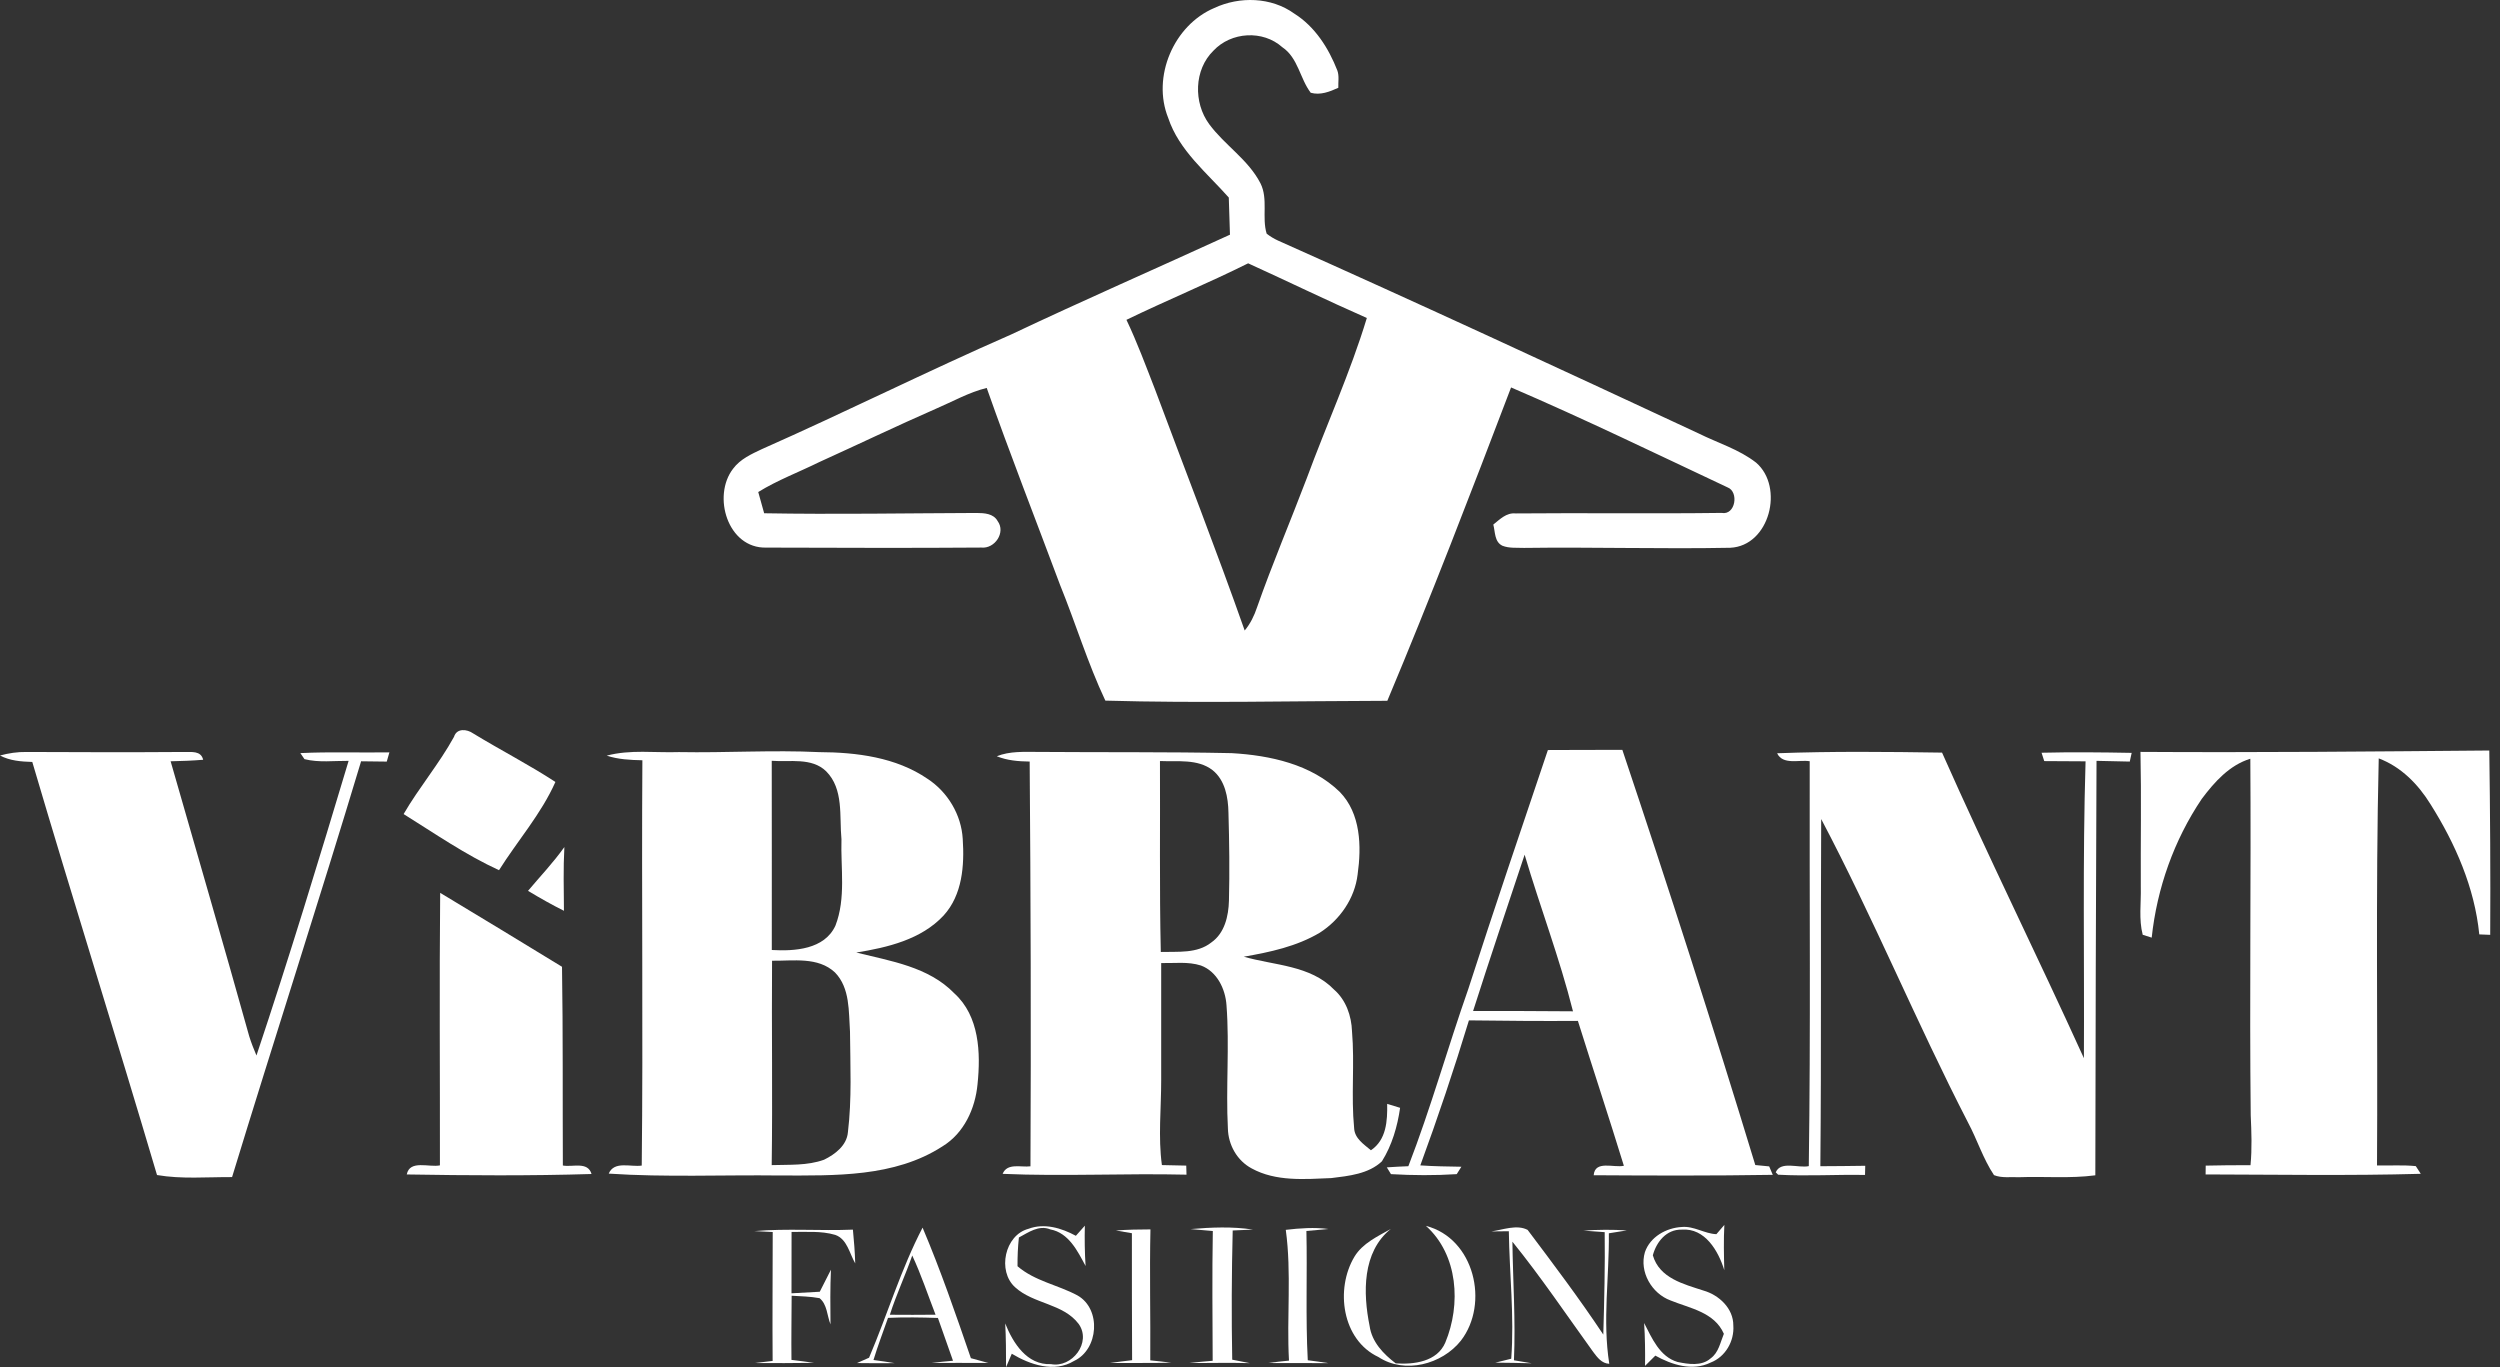 <svg width="128" height="70" viewBox="0 0 128 70" fill="none" xmlns="http://www.w3.org/2000/svg">
<rect x="0" y="0" width="128" height="70" fill="#333333" stroke="none"/>
<path d="M62.174 0.408C63.468 -0.196 65.089 -0.153 66.266 0.695C67.329 1.363 68.024 2.464 68.473 3.612C68.574 3.894 68.511 4.202 68.522 4.495C68.08 4.695 67.6 4.888 67.109 4.749C66.553 4.02 66.466 2.964 65.654 2.417C64.66 1.527 63.035 1.627 62.129 2.594C61.129 3.569 61.102 5.256 61.909 6.354C62.705 7.435 63.916 8.173 64.537 9.388C64.939 10.189 64.598 11.133 64.853 11.964C65.03 12.103 65.223 12.22 65.432 12.316C72.647 15.534 79.814 18.859 86.974 22.194C87.956 22.683 89.039 23.005 89.915 23.689C91.359 24.938 90.608 27.952 88.588 28.046C85.07 28.114 81.549 28.004 78.031 28.053C77.661 28.037 77.273 28.08 76.926 27.943C76.509 27.746 76.558 27.23 76.457 26.858C76.793 26.591 77.125 26.241 77.598 26.288C81.112 26.255 84.63 26.308 88.144 26.261C88.862 26.398 89.041 25.174 88.451 24.954C84.769 23.223 81.103 21.442 77.367 19.837C75.32 25.21 73.257 30.58 71.031 35.881C66.218 35.89 61.402 36.009 56.594 35.872C55.691 33.957 55.072 31.91 54.274 29.945C53.02 26.584 51.711 23.245 50.52 19.862C49.605 20.088 48.782 20.559 47.921 20.927C45.912 21.808 43.934 22.757 41.937 23.663C40.898 24.176 39.809 24.582 38.822 25.192C38.919 25.553 39.019 25.916 39.125 26.279C42.751 26.344 46.379 26.277 50.005 26.264C50.392 26.268 50.865 26.288 51.079 26.679C51.507 27.259 50.933 28.107 50.244 28.035C46.576 28.064 42.905 28.046 39.237 28.037C37.257 28.093 36.452 25.396 37.535 23.997C37.901 23.504 38.477 23.246 39.015 22.992C43.296 21.098 47.482 19.003 51.769 17.127C55.48 15.371 59.243 13.727 62.974 12.016C62.954 11.382 62.934 10.747 62.914 10.115C61.788 8.841 60.368 7.709 59.813 6.041C58.965 3.937 60.093 1.289 62.174 0.408ZM57.674 16.375C58.225 17.535 58.669 18.738 59.136 19.934C60.669 24.05 62.269 28.141 63.728 32.282C64.02 31.932 64.219 31.522 64.361 31.094C65.143 28.865 66.069 26.694 66.906 24.488C67.915 21.748 69.135 19.077 69.982 16.281C67.942 15.384 65.935 14.406 63.905 13.482C61.856 14.503 59.735 15.377 57.674 16.375Z" fill="white"/>
<path d="M23.246 37.724C23.385 37.271 23.91 37.327 24.226 37.551C25.616 38.399 27.069 39.144 28.437 40.036C27.708 41.677 26.5 43.043 25.549 44.554C23.831 43.765 22.266 42.678 20.665 41.68C21.457 40.316 22.486 39.108 23.246 37.724Z" fill="white"/>
<path d="M0 38.682C0.442 38.561 0.899 38.493 1.361 38.501C4.047 38.514 6.731 38.521 9.418 38.501C9.792 38.514 10.288 38.418 10.402 38.9C9.848 38.946 9.292 38.967 8.736 38.978C10.079 43.671 11.45 48.358 12.761 53.06C12.864 53.392 12.994 53.719 13.131 54.042C14.802 49.044 16.335 44.001 17.849 38.956C17.098 38.949 16.324 39.054 15.589 38.868C15.537 38.79 15.432 38.635 15.378 38.559C16.896 38.485 18.416 38.545 19.937 38.521C19.903 38.64 19.836 38.877 19.802 38.994C19.365 38.987 18.925 38.983 18.488 38.978C16.347 46.093 14.053 53.161 11.882 60.267C10.602 60.26 9.308 60.379 8.039 60.162C5.951 53.1 3.734 46.075 1.653 39.012C1.085 38.994 0.509 38.953 0 38.682Z" fill="white"/>
<path d="M31.064 38.689C32.271 38.365 33.529 38.55 34.76 38.507C37.155 38.552 39.549 38.393 41.944 38.509C43.853 38.518 45.875 38.77 47.489 39.875C48.523 40.55 49.221 41.716 49.292 42.953C49.382 44.31 49.276 45.819 48.312 46.875C47.167 48.106 45.438 48.512 43.841 48.77C45.595 49.207 47.543 49.496 48.864 50.862C50.144 52.024 50.216 53.905 50.05 55.508C49.934 56.76 49.358 58.02 48.254 58.694C45.799 60.284 42.743 60.185 39.933 60.185C37.011 60.148 34.083 60.284 31.166 60.089C31.453 59.421 32.291 59.764 32.857 59.677C32.933 52.761 32.843 45.844 32.89 38.926C32.273 38.913 31.652 38.883 31.064 38.689ZM39.513 38.953C39.522 42.182 39.513 45.411 39.516 48.64C40.684 48.707 42.213 48.615 42.774 47.393C43.319 45.989 43.038 44.44 43.083 42.971C42.969 41.801 43.211 40.402 42.296 39.487C41.556 38.772 40.442 39.025 39.513 38.953ZM39.529 49.189C39.504 52.678 39.56 56.165 39.511 59.654C40.406 59.625 41.336 59.688 42.191 59.378C42.756 59.102 43.354 58.65 43.413 57.972C43.619 56.264 43.534 54.537 43.52 52.822C43.449 51.793 43.529 50.589 42.751 49.79C41.881 48.976 40.612 49.203 39.529 49.189Z" fill="white"/>
<path d="M51.035 38.72C51.703 38.453 52.43 38.498 53.134 38.498C56.444 38.525 59.753 38.491 63.063 38.561C65.025 38.673 67.137 39.13 68.593 40.543C69.675 41.651 69.713 43.333 69.51 44.774C69.364 45.999 68.602 47.097 67.572 47.755C66.388 48.459 65.023 48.75 63.682 48.983C65.245 49.434 67.095 49.416 68.303 50.667C68.915 51.201 69.196 52.01 69.223 52.809C69.364 54.457 69.171 56.118 69.332 57.764C69.357 58.291 69.83 58.587 70.191 58.894C70.987 58.358 71.039 57.385 71.023 56.517C71.189 56.569 71.519 56.67 71.685 56.721C71.55 57.674 71.268 58.641 70.754 59.459C70.073 60.107 69.055 60.208 68.162 60.318C66.801 60.374 65.323 60.504 64.086 59.823C63.339 59.426 62.886 58.616 62.868 57.78C62.758 55.679 62.956 53.571 62.797 51.472C62.741 50.636 62.314 49.741 61.487 49.434C60.83 49.223 60.128 49.324 59.453 49.309C59.453 51.304 59.456 53.302 59.453 55.3C59.456 56.751 59.292 58.206 59.489 59.652C59.902 59.656 60.319 59.668 60.736 59.679C60.74 59.796 60.747 60.027 60.749 60.143C57.612 60.067 54.471 60.238 51.334 60.101C51.573 59.525 52.271 59.778 52.76 59.715C52.793 52.809 52.773 45.898 52.719 38.992C52.145 38.984 51.569 38.938 51.035 38.72ZM59.39 38.965C59.406 42.223 59.359 45.483 59.433 48.741C60.305 48.714 61.291 48.835 62.023 48.252C62.704 47.775 62.901 46.902 62.922 46.117C62.96 44.615 62.94 43.112 62.897 41.61C62.884 40.825 62.727 39.946 62.079 39.428C61.312 38.841 60.289 39.007 59.39 38.965Z" fill="white"/>
<path d="M79.252 38.402C80.521 38.388 81.792 38.402 83.064 38.393C85.429 45.447 87.705 52.532 89.871 59.65C90.107 59.672 90.342 59.695 90.582 59.719C90.629 59.827 90.721 60.044 90.766 60.152C87.712 60.201 84.653 60.192 81.597 60.172C81.658 59.389 82.626 59.802 83.142 59.688C82.38 57.208 81.564 54.746 80.788 52.27C78.927 52.284 77.068 52.266 75.209 52.243C74.451 54.741 73.619 57.217 72.72 59.668C73.42 59.717 74.122 59.724 74.823 59.737C74.763 59.831 74.644 60.022 74.584 60.116C73.467 60.188 72.335 60.181 71.218 60.116C71.164 60.029 71.059 59.854 71.005 59.769C71.37 59.742 71.74 59.726 72.108 59.71C73.261 56.728 74.12 53.643 75.18 50.627C76.498 46.539 77.879 42.471 79.252 38.402ZM75.422 51.764C77.126 51.761 78.83 51.764 80.537 51.779C79.855 49.062 78.853 46.443 78.061 43.761C77.175 46.425 76.276 49.086 75.422 51.764Z" fill="white"/>
<path d="M90.987 38.567C93.801 38.462 96.619 38.491 99.433 38.534C101.763 43.79 104.317 48.945 106.696 54.18C106.723 49.113 106.627 44.045 106.781 38.98C106.075 38.973 105.369 38.968 104.665 38.968C104.631 38.861 104.561 38.648 104.528 38.54C106.066 38.502 107.604 38.518 109.142 38.547C109.118 38.659 109.068 38.881 109.044 38.993C108.474 38.977 107.907 38.964 107.342 38.955C107.313 46.027 107.288 53.102 107.281 60.176C105.985 60.347 104.678 60.225 103.377 60.273C102.949 60.25 102.496 60.329 102.093 60.167C101.534 59.331 101.234 58.353 100.761 57.47C98.124 52.355 95.931 47.025 93.245 41.935C93.211 47.862 93.258 53.786 93.202 59.71C93.967 59.708 94.733 59.699 95.5 59.688C95.498 59.804 95.491 60.042 95.489 60.158C94.005 60.129 92.52 60.228 91.04 60.145L90.917 60.024C91.173 59.421 92.072 59.82 92.61 59.706C92.708 52.797 92.641 45.886 92.657 38.975C92.112 38.886 91.289 39.184 90.987 38.567Z" fill="white"/>
<path d="M109.592 38.497C115.546 38.535 121.499 38.477 127.452 38.426C127.495 41.569 127.517 44.718 127.499 47.864C127.358 47.857 127.078 47.846 126.939 47.841C126.701 45.446 125.712 43.191 124.441 41.175C123.809 40.152 122.932 39.257 121.791 38.829C121.627 45.773 121.748 52.725 121.703 59.671C122.362 59.687 123.028 59.638 123.688 59.705C123.753 59.803 123.878 60.001 123.944 60.099C120.273 60.203 116.598 60.138 112.927 60.131L112.932 59.68C113.696 59.664 114.459 59.653 115.226 59.658C115.308 58.806 115.275 57.951 115.237 57.102C115.17 51.016 115.259 44.933 115.217 38.847C114.147 39.175 113.38 40.038 112.732 40.901C111.308 43.013 110.438 45.478 110.167 48.007C110.053 47.971 109.822 47.899 109.707 47.861C109.499 47.065 109.629 46.233 109.609 45.423C109.597 43.114 109.642 40.805 109.592 38.497Z" fill="white"/>
<path d="M27.035 45.611C27.661 44.866 28.333 44.162 28.896 43.368C28.836 44.456 28.867 45.543 28.874 46.633C28.246 46.319 27.634 45.974 27.035 45.611Z" fill="white"/>
<path d="M22.537 45.714C24.622 46.967 26.699 48.23 28.775 49.499C28.829 52.892 28.802 56.282 28.818 59.674C29.313 59.769 30.096 59.45 30.287 60.109C27.136 60.206 23.979 60.185 20.826 60.132C20.979 59.367 21.972 59.782 22.524 59.667C22.53 55.015 22.492 50.364 22.537 45.714Z" fill="white"/>
<path d="M52.654 62.916C53.47 62.607 54.351 62.876 55.084 63.273C55.237 63.1 55.389 62.927 55.544 62.755C55.528 63.443 55.537 64.132 55.582 64.82C55.172 64.055 54.721 63.123 53.775 62.945C53.189 62.706 52.66 63.098 52.167 63.36C52.115 63.847 52.093 64.338 52.097 64.831C52.981 65.594 54.16 65.784 55.165 66.325C56.4 67.02 56.252 69.096 54.99 69.681C53.979 70.296 52.736 69.874 51.803 69.311C51.707 69.54 51.611 69.771 51.51 70C51.51 69.251 51.507 68.504 51.467 67.76C51.864 68.758 52.579 69.899 53.806 69.843C54.889 70.052 55.905 68.731 55.227 67.784C54.434 66.735 52.911 66.769 51.972 65.906C51.053 65.076 51.441 63.239 52.654 62.916Z" fill="white"/>
<path d="M60.957 62.929C62.018 62.838 63.094 62.793 64.15 62.954C63.805 62.972 63.459 62.988 63.114 63.001C63.06 65.205 63.049 67.41 63.09 69.616C63.39 69.672 63.69 69.73 63.993 69.793C62.966 69.762 61.939 69.793 60.912 69.784C61.302 69.739 61.697 69.704 62.089 69.672C62.08 67.457 62.058 65.241 62.096 63.028C61.713 62.997 61.334 62.965 60.957 62.929Z" fill="white"/>
<path d="M65.832 62.968C66.556 62.883 67.292 62.831 68.018 62.925C67.641 62.961 67.265 62.995 66.888 63.026C66.937 65.233 66.841 67.442 66.958 69.645C67.307 69.688 67.664 69.737 68.016 69.793C66.982 69.784 65.948 69.793 64.915 69.787C65.274 69.74 65.632 69.697 65.996 69.663C65.872 67.435 66.135 65.181 65.832 62.968Z" fill="white"/>
<path d="M84.219 64.112C84.486 63.327 85.309 62.865 86.107 62.822C86.726 62.762 87.273 63.166 87.879 63.19C88.017 63.035 88.154 62.876 88.287 62.715C88.246 63.486 88.264 64.26 88.284 65.034C87.981 64.047 87.295 62.865 86.107 62.957C85.326 62.937 84.811 63.578 84.625 64.271C84.963 65.446 86.201 65.744 87.222 66.078C88.015 66.305 88.753 66.993 88.746 67.865C88.804 68.666 88.34 69.475 87.58 69.765C86.652 70.218 85.598 69.879 84.753 69.408C84.573 69.581 84.401 69.758 84.226 69.933C84.235 69.201 84.228 68.468 84.179 67.739C84.582 68.515 84.97 69.459 85.89 69.733C86.439 69.845 87.121 69.959 87.582 69.551C87.995 69.257 88.08 68.728 88.262 68.291C87.778 67.181 86.526 66.988 85.529 66.582C84.567 66.226 83.923 65.118 84.219 64.112Z" fill="white"/>
<path d="M38.624 63.033C40.301 62.887 41.987 63.027 43.669 62.957C43.725 63.531 43.77 64.107 43.788 64.686C43.494 64.186 43.38 63.441 42.763 63.226C42.039 63.011 41.272 63.087 40.528 63.074C40.525 64.121 40.53 65.17 40.525 66.217C41.008 66.188 41.489 66.161 41.972 66.137C42.167 65.762 42.357 65.386 42.544 65.009C42.503 65.939 42.512 66.872 42.521 67.807C42.344 67.363 42.355 66.782 41.961 66.466C41.487 66.379 41.008 66.37 40.532 66.341C40.528 67.435 40.51 68.529 40.523 69.626C40.907 69.671 41.292 69.722 41.676 69.778C40.667 69.794 39.656 69.794 38.644 69.787C38.873 69.76 39.33 69.707 39.559 69.68C39.541 67.48 39.563 65.278 39.563 63.079C39.328 63.067 38.858 63.044 38.624 63.033Z" fill="white"/>
<path d="M44.496 69.515C45.436 67.306 46.128 64.983 47.236 62.855C48.164 65.042 48.938 67.293 49.709 69.538C50.005 69.616 50.303 69.697 50.602 69.784C49.633 69.775 48.667 69.784 47.698 69.782C48.063 69.739 48.427 69.701 48.794 69.67C48.536 68.939 48.276 68.21 48.021 67.479C47.169 67.452 46.316 67.436 45.467 67.475C45.215 68.192 44.944 68.903 44.722 69.632C45.083 69.679 45.449 69.733 45.812 69.793C45.166 69.805 44.52 69.793 43.877 69.789C44.083 69.695 44.29 69.603 44.496 69.515ZM46.707 64.282C46.352 65.304 45.889 66.284 45.561 67.315C46.339 67.324 47.119 67.32 47.9 67.313C47.507 66.299 47.166 65.266 46.707 64.282Z" fill="white"/>
<path d="M57.134 63.001C57.722 62.956 58.312 62.947 58.903 62.945C58.854 65.179 58.91 67.414 58.894 69.65C59.251 69.686 59.61 69.724 59.971 69.771C58.928 69.793 57.886 69.78 56.843 69.784C57.215 69.733 57.59 69.683 57.964 69.641C57.955 67.475 57.95 65.307 57.953 63.141C57.748 63.105 57.338 63.035 57.134 63.001Z" fill="white"/>
<path d="M76.351 63.049C76.951 62.968 77.655 62.679 78.214 62.97C79.539 64.73 80.867 66.493 82.089 68.331C82.138 66.582 82.183 64.833 82.16 63.087C81.795 63.062 81.436 63.037 81.075 63.008C81.812 62.954 82.555 62.952 83.294 62.997C82.985 63.048 82.678 63.095 82.373 63.145C82.398 65.373 82.043 67.605 82.395 69.827C82.005 69.809 81.783 69.497 81.575 69.224C80.209 67.331 78.904 65.389 77.435 63.575C77.462 65.598 77.603 67.62 77.514 69.647C77.817 69.694 78.122 69.746 78.426 69.8C77.801 69.786 77.18 69.77 76.559 69.768C76.763 69.717 77.171 69.616 77.375 69.567C77.537 67.389 77.283 65.216 77.252 63.039C77.025 63.042 76.575 63.046 76.351 63.049Z" fill="white"/>
<path d="M69.348 64.342C69.765 63.652 70.537 63.304 71.207 62.923C69.738 64.107 69.785 66.21 70.124 67.889C70.24 68.713 70.828 69.322 71.462 69.805C72.402 69.868 73.577 69.722 73.999 68.74C74.81 66.796 74.662 64.246 73.007 62.764C75.49 63.403 76.267 66.742 74.797 68.643C73.835 69.856 71.922 70.365 70.579 69.481C68.707 68.605 68.355 65.999 69.348 64.342Z" fill="white"/>
</svg>
